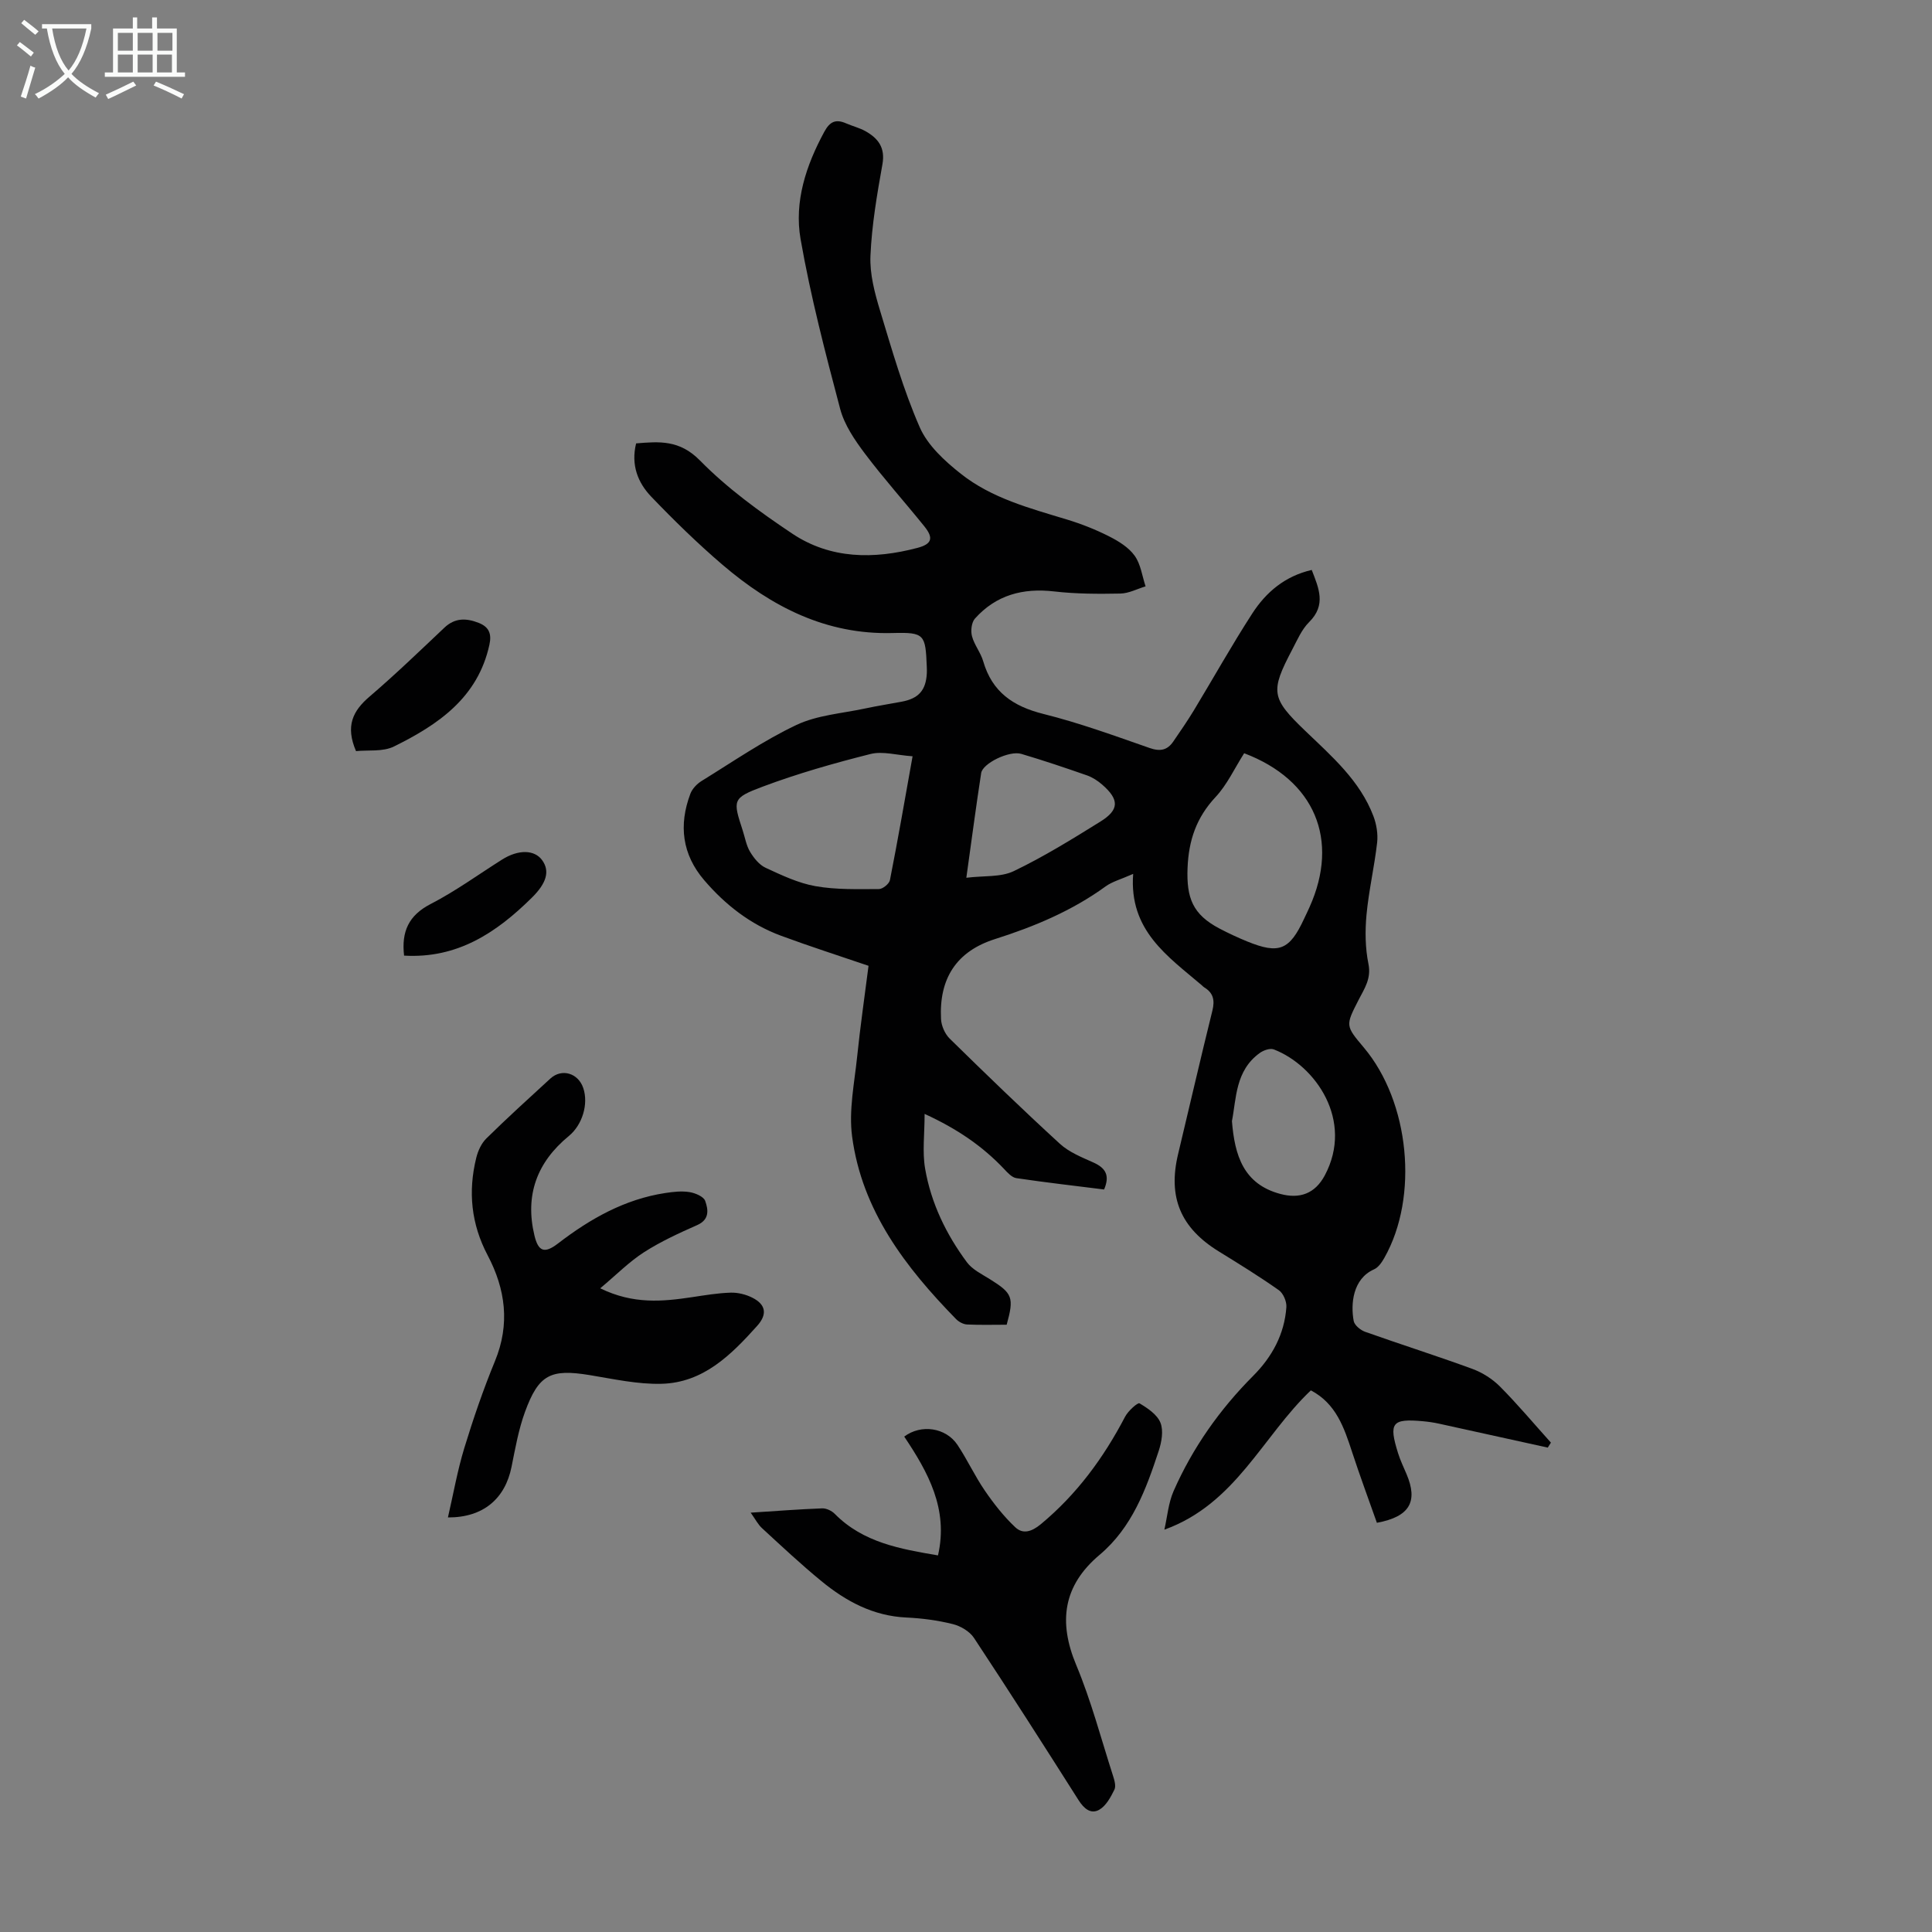 <svg enable-background="new 0 0 400 400" viewBox="0 0 400 400" xmlns="http://www.w3.org/2000/svg"><rect x="0" y="0" width="400" height="400" fill="#808080" stroke="none"/><g fill="#010102"><path d="m320.45 299.71c-7.51-1.66-15.02-3.32-22.54-4.96-1.09-.24-2.2-.4-3.31-.5-6.41-.58-7.12.31-5.15 6.6.46 1.49 1.15 2.91 1.76 4.35 2.41 5.68.67 8.82-6.14 10.08-1.7-4.82-3.52-9.72-5.14-14.67-1.65-5.04-3.31-10.01-8.53-12.75-10.02 9.5-15.55 23.52-30.33 28.84.61-2.67.83-5.53 1.91-7.99 3.96-8.99 9.55-16.91 16.5-23.88 3.91-3.93 6.45-8.61 6.85-14.19.09-1.16-.64-2.88-1.57-3.53-4.02-2.83-8.21-5.42-12.4-8-7.93-4.88-10.6-11.23-8.44-20.2 2.37-9.88 4.64-19.79 7.09-29.66.53-2.15.21-3.67-1.68-4.82-.19-.11-.34-.29-.51-.44-7.05-6.01-15.1-11.34-14.21-23.06-2.6 1.15-4.34 1.6-5.69 2.58-6.97 5.06-14.74 8.32-22.9 10.91-7.96 2.52-11.63 8.13-11.19 16.58.07 1.38.8 3.05 1.78 4.02 7.51 7.37 15.08 14.69 22.83 21.79 1.9 1.74 4.52 2.79 6.93 3.87 2.5 1.12 3.48 2.64 2.22 5.59-6.03-.76-12.12-1.45-18.17-2.35-.92-.14-1.81-1.12-2.53-1.89-4.44-4.69-9.62-8.27-16.46-11.41 0 4.2-.49 7.84.1 11.3 1.22 7.14 4.36 13.63 8.67 19.43 1.13 1.52 3.11 2.46 4.79 3.52 4.64 2.9 5 3.73 3.43 9.4-2.66 0-5.44.08-8.21-.05-.78-.04-1.71-.55-2.27-1.12-10.47-10.72-19.48-22.45-21.52-37.8-.72-5.39.48-11.07 1.05-16.59.64-6.21 1.54-12.4 2.35-18.75-6.15-2.1-12.19-4.03-18.13-6.23-6.32-2.34-11.52-6.39-15.88-11.48-4.59-5.35-5.32-11.42-2.88-17.9.39-1.04 1.35-2.05 2.32-2.65 6.47-3.99 12.79-8.36 19.63-11.6 4.32-2.05 9.46-2.39 14.25-3.42 2.51-.54 5.06-.93 7.59-1.41 3.49-.66 4.99-2.37 5.17-5.89.02-.45.01-.9-.01-1.34-.27-6.65-.43-7.16-7-6.98-13.87.39-25.15-5.47-35.27-14.11-5.17-4.42-10.06-9.2-14.77-14.11-2.78-2.9-4.24-6.57-3.14-11.04 4.79-.4 9-.76 13.22 3.54 5.66 5.76 12.37 10.64 19.12 15.15 7.92 5.28 16.88 5.32 25.88 2.95 3-.79 3.43-2.02 1.46-4.46-4.07-5.05-8.42-9.9-12.32-15.08-2.1-2.8-4.23-5.92-5.11-9.23-3.08-11.64-6.13-23.33-8.2-35.17-1.35-7.74 1.13-15.25 4.92-22.23 1.16-2.14 2.4-2.65 4.51-1.73 1.33.58 2.78.93 4.03 1.63 2.61 1.48 4.1 3.4 3.49 6.83-1.12 6.27-2.21 12.6-2.48 18.95-.17 3.79.89 7.75 2.01 11.44 2.46 8.12 4.81 16.35 8.2 24.09 1.64 3.74 5.16 6.97 8.49 9.6 6.41 5.09 14.32 7.15 22.04 9.5 2.98.91 5.92 2.07 8.69 3.48 1.96.99 4.04 2.28 5.27 4 1.26 1.75 1.55 4.2 2.26 6.34-1.74.52-3.47 1.46-5.23 1.49-4.57.09-9.17.08-13.7-.44-6.47-.75-12.03.74-16.4 5.62-.71.8-.91 2.54-.61 3.65.47 1.8 1.8 3.38 2.32 5.18 1.84 6.36 6.18 9.34 12.45 10.91 7.46 1.86 14.74 4.52 22.02 7.06 2.18.76 3.66.45 4.89-1.35 1.45-2.12 2.91-4.23 4.24-6.42 4.05-6.69 7.87-13.54 12.12-20.1 2.84-4.39 6.75-7.72 12.3-9 1.47 3.8 3.04 7.25-.54 10.8-1.54 1.53-2.46 3.71-3.5 5.69-4.58 8.7-4.36 10.05 2.69 16.82 5.49 5.27 11.32 10.29 14.12 17.66.64 1.69.97 3.7.77 5.49-.57 5-1.73 9.93-2.2 14.93-.31 3.36-.27 6.88.4 10.17.63 3.08-.86 5.15-2.05 7.48-2.71 5.31-2.73 5.3 1.1 9.85 9.47 11.24 11.41 30.86 4.26 43.51-.52.92-1.24 2-2.14 2.4-4.45 1.96-4.87 7.24-4.22 10.7.17.88 1.41 1.9 2.38 2.24 7.37 2.62 14.84 4.98 22.18 7.67 2.1.77 4.18 2.1 5.75 3.68 3.67 3.7 7.03 7.71 10.52 11.59-.22.35-.44.69-.65 1.03zm-62.86-143.76c-2.01 3.16-3.54 6.53-5.93 9.08-3.96 4.24-5.56 8.94-5.79 14.68-.24 6.23 1.08 9.63 6.62 12.54 1.87.98 3.8 1.88 5.76 2.68 6.57 2.67 8.74 1.78 11.75-4.71.38-.81.77-1.61 1.13-2.42 6.26-13.94 1.07-26.32-13.54-31.85zm-68.65.63c-3.26-.22-6.18-1.11-8.72-.47-7.54 1.9-15.07 4.04-22.35 6.77-6.3 2.36-6.14 2.78-4.1 9.06.48 1.48.74 3.1 1.52 4.41.78 1.3 1.9 2.7 3.21 3.31 3.33 1.54 6.76 3.18 10.33 3.81 4.29.76 8.75.61 13.14.6.79 0 2.13-1.09 2.28-1.85 1.64-8.3 3.08-16.64 4.69-25.64zm11.13 25.15c3.62-.45 7.11-.08 9.81-1.37 6.19-2.97 12.08-6.61 17.93-10.25 3.95-2.45 3.95-4.56.39-7.66-.91-.79-1.99-1.5-3.11-1.9-4.52-1.58-9.06-3.11-13.65-4.47-2.48-.73-8 1.96-8.3 3.98-1.07 6.93-1.98 13.88-3.07 21.67zm54.99 50.39c.57 7.11 2.39 13.03 10.01 15.07 4.02 1.08 7.19-.05 9.21-3.83 6.06-11.36-1.92-22.76-10.55-26.09-.78-.3-2.14.18-2.91.74-5.07 3.65-4.84 9.41-5.76 14.11z"/><path d="m155.42 313.18c5.28-.34 10.04-.71 14.81-.89.86-.03 1.97.5 2.59 1.13 5.9 5.98 13.61 7.28 21.38 8.61 2.21-9.6-2.07-17.25-6.99-24.6 3.51-2.64 8.63-1.86 11.02 1.71 2.04 3.06 3.59 6.45 5.67 9.48 1.85 2.7 3.92 5.34 6.3 7.58 1.57 1.48 3.36.96 5.29-.63 7.46-6.19 13-13.75 17.45-22.26.62-1.19 2.61-2.97 2.96-2.77 1.7.99 3.68 2.33 4.36 4.02.66 1.65.24 4-.36 5.83-2.63 7.98-5.51 15.86-12.26 21.54-7.51 6.33-8.58 13.82-4.81 22.82 3.09 7.39 5.13 15.21 7.59 22.85.3.94.68 2.18.3 2.94-.76 1.55-1.73 3.34-3.12 4.14-1.76 1.01-3.2-.24-4.31-2-7.13-11.24-14.3-22.46-21.64-33.57-.9-1.36-2.77-2.46-4.39-2.86-3.13-.78-6.39-1.21-9.62-1.36-6.84-.32-12.48-3.35-17.57-7.53-4.23-3.47-8.23-7.22-12.26-10.93-.86-.77-1.41-1.88-2.39-3.25z"/><path d="m92.74 314.17c1.13-4.91 1.97-9.71 3.38-14.34 1.86-6.09 3.93-12.13 6.35-18.01 3.16-7.66 2.2-14.89-1.51-21.93-3.41-6.46-4.08-13.18-2.36-20.16.35-1.44 1.06-3.01 2.1-4.03 4.31-4.24 8.78-8.3 13.24-12.39 2.36-2.17 5.77-1.15 6.82 1.96 1.11 3.3-.18 7.62-2.99 9.93-6.59 5.41-9.13 12.22-7.12 20.6.81 3.36 2.1 3.79 4.89 1.64 6.64-5.1 13.79-9.16 22.21-10.44 1.65-.25 3.38-.45 5-.19 1.19.19 2.93.92 3.25 1.82.63 1.77.97 3.85-1.65 5.01-3.78 1.67-7.57 3.41-11.03 5.63-3.09 1.99-5.73 4.68-9.05 7.46 6.88 3.36 12.94 2.74 19.04 1.83 2.65-.4 5.31-.85 7.98-.93 1.5-.04 3.15.37 4.49 1.05 2.84 1.44 3.09 3.48.98 5.83-5.39 6.01-11.14 11.76-19.78 11.99-4.95.13-9.95-.99-14.89-1.8-8.08-1.32-10.56-.15-13.4 7.63-1.33 3.64-2.01 7.54-2.78 11.36-1.32 6.57-5.82 10.51-13.17 10.48z"/><path d="m73.71 155.51c-2.24-5.2-.65-8.34 2.78-11.27 5.34-4.57 10.41-9.46 15.52-14.29 2.2-2.08 4.55-1.99 7.1-.99 2.11.83 2.72 2.24 2.22 4.51-2.39 10.99-10.62 16.57-19.76 21.08-2.3 1.14-5.37.7-7.86.96z"/><path d="m83.66 197.85c-.57-4.97.94-8.34 5.51-10.69 5.14-2.65 9.86-6.09 14.77-9.19 3.38-2.13 6.73-2.08 8.32.14 1.62 2.26.91 4.74-2.18 7.78-7.27 7.17-15.34 12.61-26.42 11.96z"/></g><path d="m6.4 11.7c-1-.8-1.9-1.6-2.9-2.3l.6-.7c.9.7 1.9 1.4 2.9 2.2zm-2.1 8.3c.7-2.1 1.4-4.2 2-6.4.2.1.6.3 1 .4-.7 2.3-1.3 4.4-1.9 6.4zm3-12.8c-1.1-.9-2.1-1.7-2.9-2.4l.6-.7c1 .8 2 1.5 3 2.4zm1.4-1.3v-.9h10.2v.9c-.9 4.2-2.3 7.3-4.1 9.4 1.3 1.4 3.2 2.7 5.7 4-.2.2-.4.5-.7.9-2.5-1.4-4.4-2.7-5.7-4.2-1.4 1.5-3.5 3-6.1 4.4 0 0 0 0-.1-.1-.3-.4-.5-.7-.7-.8 2.7-1.3 4.7-2.8 6.2-4.2-1.8-2.2-3-5.3-3.7-9.4zm9.2 0h-7.1c.6 3.8 1.7 6.7 3.4 8.7 1.7-2 2.9-4.8 3.7-8.7z" fill="#fafbfa"/><path d="m31.6 3.6h.9v2.3h4.1v9.1h1.7v.9h-16.6v-.9h1.7v-9.1h4.1v-2.3h.9v2.3h3.1v-2.3zm-4 13.3.6.8c-1.9.9-3.8 1.9-5.8 2.8-.2-.3-.3-.6-.5-.9 2-.9 3.9-1.8 5.7-2.7zm-3.2-10.1v3.7h3.1v-3.7zm0 4.5v3.7h3.1v-3.7zm4.1-4.5v3.7h3.1v-3.7zm0 4.5v3.7h3.1v-3.7zm9.1 9.1c-2.1-1.1-4.1-2-5.8-2.7l.5-.8c2.2.9 4.1 1.8 5.8 2.6zm-1.9-13.6h-3.1v3.7h3.1zm-3.2 4.5v3.7h3.1v-3.7z" fill="#fafbfa"/></svg>
